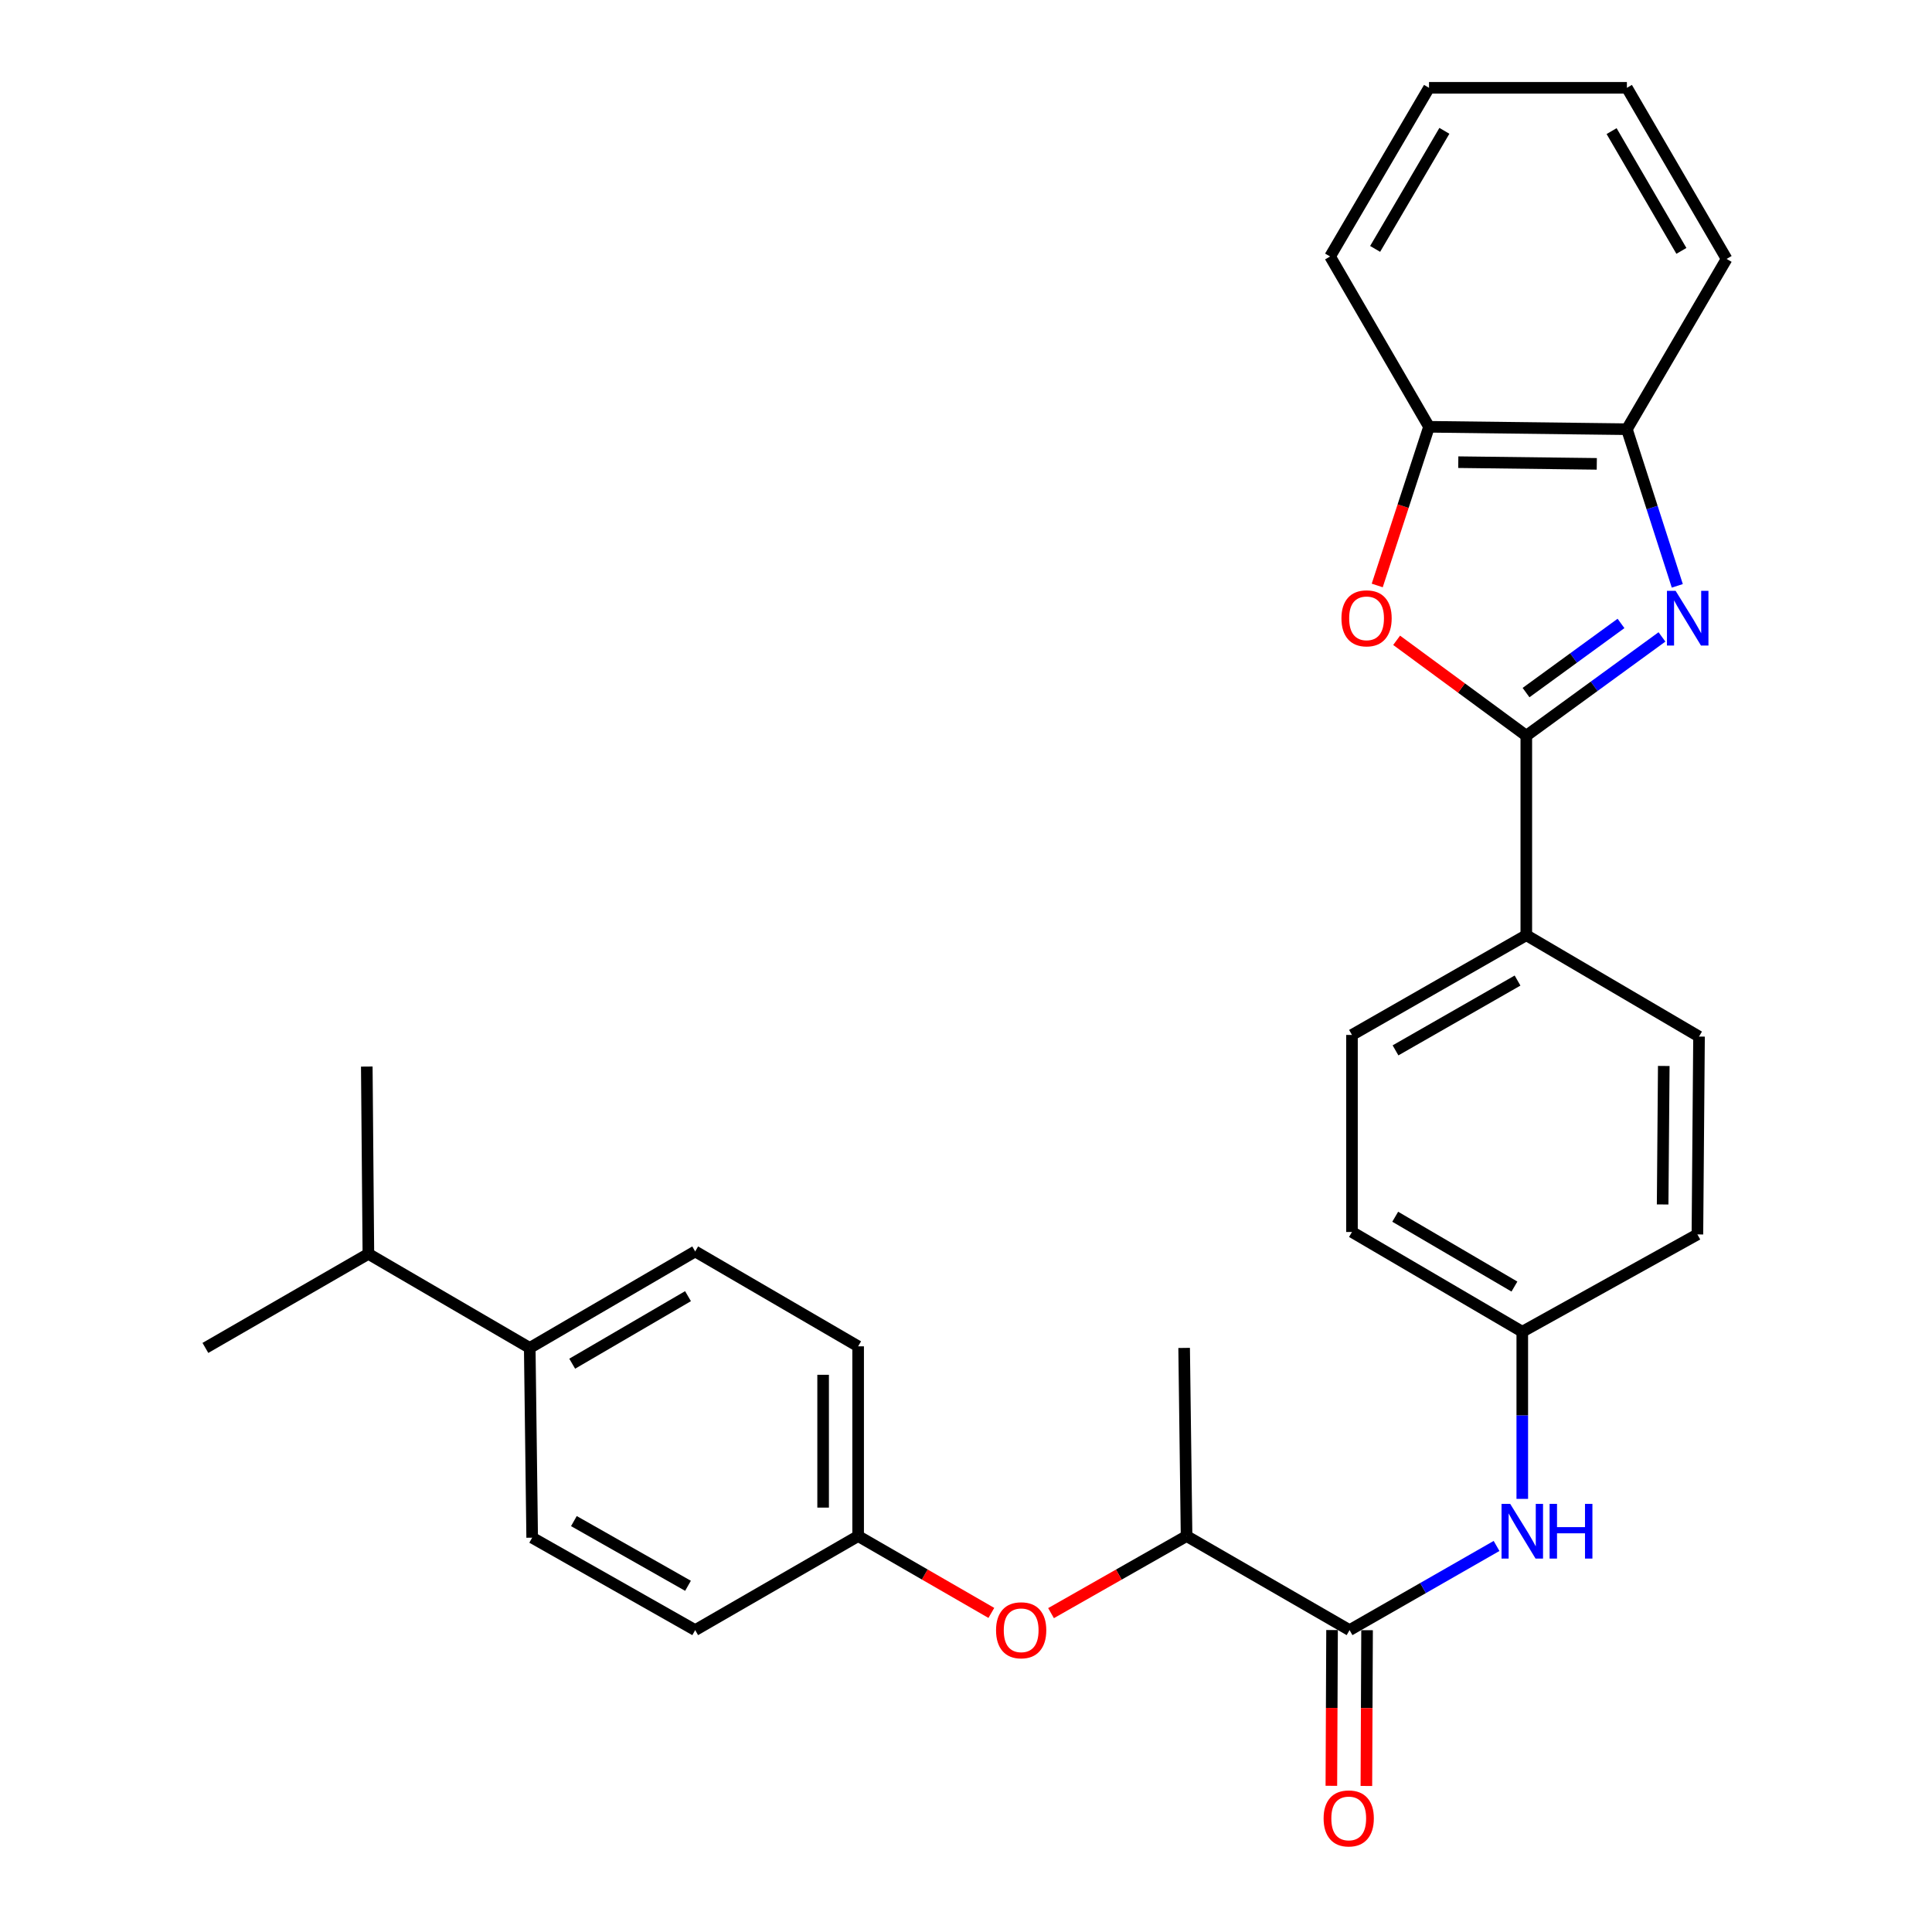 <?xml version='1.0' encoding='iso-8859-1'?>
<svg version='1.1' baseProfile='full'
              xmlns='http://www.w3.org/2000/svg'
                      xmlns:rdkit='http://www.rdkit.org/xml'
                      xmlns:xlink='http://www.w3.org/1999/xlink'
                  xml:space='preserve'
width='1000px' height='1000px' viewBox='0 0 1000 1000'>
<!-- END OF HEADER -->
<rect style='opacity:1.0;fill:#FFFFFF;stroke:none' width='1000' height='1000' x='0' y='0'> </rect>
<path class='bond-0' d='M 860.229,329.667 L 825.121,355.237' style='fill:none;fill-rule:evenodd;stroke:#0000FF;stroke-width:6px;stroke-linecap:butt;stroke-linejoin:miter;stroke-opacity:1' />
<path class='bond-0' d='M 825.121,355.237 L 790.014,380.807' style='fill:none;fill-rule:evenodd;stroke:#000000;stroke-width:6px;stroke-linecap:butt;stroke-linejoin:miter;stroke-opacity:1' />
<path class='bond-0' d='M 839.027,322.688 L 814.451,340.587' style='fill:none;fill-rule:evenodd;stroke:#0000FF;stroke-width:6px;stroke-linecap:butt;stroke-linejoin:miter;stroke-opacity:1' />
<path class='bond-0' d='M 814.451,340.587 L 789.876,358.486' style='fill:none;fill-rule:evenodd;stroke:#000000;stroke-width:6px;stroke-linecap:butt;stroke-linejoin:miter;stroke-opacity:1' />
<path class='bond-3' d='M 868.169,303.234 L 855.123,262.696' style='fill:none;fill-rule:evenodd;stroke:#0000FF;stroke-width:6px;stroke-linecap:butt;stroke-linejoin:miter;stroke-opacity:1' />
<path class='bond-3' d='M 855.123,262.696 L 842.078,222.157' style='fill:none;fill-rule:evenodd;stroke:#000000;stroke-width:6px;stroke-linecap:butt;stroke-linejoin:miter;stroke-opacity:1' />
<path class='bond-1' d='M 790.014,380.807 L 756.456,356.112' style='fill:none;fill-rule:evenodd;stroke:#000000;stroke-width:6px;stroke-linecap:butt;stroke-linejoin:miter;stroke-opacity:1' />
<path class='bond-1' d='M 756.456,356.112 L 722.897,331.418' style='fill:none;fill-rule:evenodd;stroke:#FF0000;stroke-width:6px;stroke-linecap:butt;stroke-linejoin:miter;stroke-opacity:1' />
<path class='bond-6' d='M 790.014,380.807 L 790.014,484.06' style='fill:none;fill-rule:evenodd;stroke:#000000;stroke-width:6px;stroke-linecap:butt;stroke-linejoin:miter;stroke-opacity:1' />
<path class='bond-29' d='M 712.855,303.038 L 726.258,261.973' style='fill:none;fill-rule:evenodd;stroke:#FF0000;stroke-width:6px;stroke-linecap:butt;stroke-linejoin:miter;stroke-opacity:1' />
<path class='bond-29' d='M 726.258,261.973 L 739.661,220.909' style='fill:none;fill-rule:evenodd;stroke:#000000;stroke-width:6px;stroke-linecap:butt;stroke-linejoin:miter;stroke-opacity:1' />
<path class='bond-2' d='M 698.531,843.747 L 736.573,821.965' style='fill:none;fill-rule:evenodd;stroke:#000000;stroke-width:6px;stroke-linecap:butt;stroke-linejoin:miter;stroke-opacity:1' />
<path class='bond-2' d='M 736.573,821.965 L 774.614,800.183' style='fill:none;fill-rule:evenodd;stroke:#0000FF;stroke-width:6px;stroke-linecap:butt;stroke-linejoin:miter;stroke-opacity:1' />
<path class='bond-7' d='M 698.531,843.747 L 614.167,795.066' style='fill:none;fill-rule:evenodd;stroke:#000000;stroke-width:6px;stroke-linecap:butt;stroke-linejoin:miter;stroke-opacity:1' />
<path class='bond-9' d='M 689.47,843.707 L 689.29,884.021' style='fill:none;fill-rule:evenodd;stroke:#000000;stroke-width:6px;stroke-linecap:butt;stroke-linejoin:miter;stroke-opacity:1' />
<path class='bond-9' d='M 689.29,884.021 L 689.111,924.335' style='fill:none;fill-rule:evenodd;stroke:#FF0000;stroke-width:6px;stroke-linecap:butt;stroke-linejoin:miter;stroke-opacity:1' />
<path class='bond-9' d='M 707.593,843.788 L 707.413,884.102' style='fill:none;fill-rule:evenodd;stroke:#000000;stroke-width:6px;stroke-linecap:butt;stroke-linejoin:miter;stroke-opacity:1' />
<path class='bond-9' d='M 707.413,884.102 L 707.234,924.416' style='fill:none;fill-rule:evenodd;stroke:#FF0000;stroke-width:6px;stroke-linecap:butt;stroke-linejoin:miter;stroke-opacity:1' />
<path class='bond-4' d='M 842.078,222.157 L 739.661,220.909' style='fill:none;fill-rule:evenodd;stroke:#000000;stroke-width:6px;stroke-linecap:butt;stroke-linejoin:miter;stroke-opacity:1' />
<path class='bond-4' d='M 826.495,240.092 L 754.803,239.218' style='fill:none;fill-rule:evenodd;stroke:#000000;stroke-width:6px;stroke-linecap:butt;stroke-linejoin:miter;stroke-opacity:1' />
<path class='bond-22' d='M 842.078,222.157 L 893.689,134.017' style='fill:none;fill-rule:evenodd;stroke:#000000;stroke-width:6px;stroke-linecap:butt;stroke-linejoin:miter;stroke-opacity:1' />
<path class='bond-23' d='M 739.661,220.909 L 688.453,132.759' style='fill:none;fill-rule:evenodd;stroke:#000000;stroke-width:6px;stroke-linecap:butt;stroke-linejoin:miter;stroke-opacity:1' />
<path class='bond-5' d='M 787.93,775.818 L 787.93,732.562' style='fill:none;fill-rule:evenodd;stroke:#0000FF;stroke-width:6px;stroke-linecap:butt;stroke-linejoin:miter;stroke-opacity:1' />
<path class='bond-5' d='M 787.93,732.562 L 787.93,689.306' style='fill:none;fill-rule:evenodd;stroke:#000000;stroke-width:6px;stroke-linecap:butt;stroke-linejoin:miter;stroke-opacity:1' />
<path class='bond-11' d='M 790.014,484.06 L 699.78,535.681' style='fill:none;fill-rule:evenodd;stroke:#000000;stroke-width:6px;stroke-linecap:butt;stroke-linejoin:miter;stroke-opacity:1' />
<path class='bond-11' d='M 785.478,507.534 L 722.314,543.669' style='fill:none;fill-rule:evenodd;stroke:#000000;stroke-width:6px;stroke-linecap:butt;stroke-linejoin:miter;stroke-opacity:1' />
<path class='bond-12' d='M 790.014,484.06 L 879.412,536.527' style='fill:none;fill-rule:evenodd;stroke:#000000;stroke-width:6px;stroke-linecap:butt;stroke-linejoin:miter;stroke-opacity:1' />
<path class='bond-8' d='M 614.167,795.066 L 579.092,815.011' style='fill:none;fill-rule:evenodd;stroke:#000000;stroke-width:6px;stroke-linecap:butt;stroke-linejoin:miter;stroke-opacity:1' />
<path class='bond-8' d='M 579.092,815.011 L 544.016,834.955' style='fill:none;fill-rule:evenodd;stroke:#FF0000;stroke-width:6px;stroke-linecap:butt;stroke-linejoin:miter;stroke-opacity:1' />
<path class='bond-24' d='M 614.167,795.066 L 612.908,697.683' style='fill:none;fill-rule:evenodd;stroke:#000000;stroke-width:6px;stroke-linecap:butt;stroke-linejoin:miter;stroke-opacity:1' />
<path class='bond-16' d='M 513.119,834.843 L 478.644,814.954' style='fill:none;fill-rule:evenodd;stroke:#FF0000;stroke-width:6px;stroke-linecap:butt;stroke-linejoin:miter;stroke-opacity:1' />
<path class='bond-16' d='M 478.644,814.954 L 444.17,795.066' style='fill:none;fill-rule:evenodd;stroke:#000000;stroke-width:6px;stroke-linecap:butt;stroke-linejoin:miter;stroke-opacity:1' />
<path class='bond-10' d='M 274.193,697.683 L 359.826,647.743' style='fill:none;fill-rule:evenodd;stroke:#000000;stroke-width:6px;stroke-linecap:butt;stroke-linejoin:miter;stroke-opacity:1' />
<path class='bond-10' d='M 296.168,705.848 L 356.111,670.89' style='fill:none;fill-rule:evenodd;stroke:#000000;stroke-width:6px;stroke-linecap:butt;stroke-linejoin:miter;stroke-opacity:1' />
<path class='bond-17' d='M 274.193,697.683 L 190.675,649.002' style='fill:none;fill-rule:evenodd;stroke:#000000;stroke-width:6px;stroke-linecap:butt;stroke-linejoin:miter;stroke-opacity:1' />
<path class='bond-32' d='M 274.193,697.683 L 275.452,795.902' style='fill:none;fill-rule:evenodd;stroke:#000000;stroke-width:6px;stroke-linecap:butt;stroke-linejoin:miter;stroke-opacity:1' />
<path class='bond-18' d='M 699.78,535.681 L 699.78,637.675' style='fill:none;fill-rule:evenodd;stroke:#000000;stroke-width:6px;stroke-linecap:butt;stroke-linejoin:miter;stroke-opacity:1' />
<path class='bond-19' d='M 879.412,536.527 L 878.576,638.934' style='fill:none;fill-rule:evenodd;stroke:#000000;stroke-width:6px;stroke-linecap:butt;stroke-linejoin:miter;stroke-opacity:1' />
<path class='bond-19' d='M 861.164,551.74 L 860.579,623.425' style='fill:none;fill-rule:evenodd;stroke:#000000;stroke-width:6px;stroke-linecap:butt;stroke-linejoin:miter;stroke-opacity:1' />
<path class='bond-13' d='M 787.93,689.306 L 878.576,638.934' style='fill:none;fill-rule:evenodd;stroke:#000000;stroke-width:6px;stroke-linecap:butt;stroke-linejoin:miter;stroke-opacity:1' />
<path class='bond-31' d='M 787.93,689.306 L 699.78,637.675' style='fill:none;fill-rule:evenodd;stroke:#000000;stroke-width:6px;stroke-linecap:butt;stroke-linejoin:miter;stroke-opacity:1' />
<path class='bond-31' d='M 783.867,665.923 L 722.162,629.781' style='fill:none;fill-rule:evenodd;stroke:#000000;stroke-width:6px;stroke-linecap:butt;stroke-linejoin:miter;stroke-opacity:1' />
<path class='bond-14' d='M 359.826,647.743 L 444.17,696.858' style='fill:none;fill-rule:evenodd;stroke:#000000;stroke-width:6px;stroke-linecap:butt;stroke-linejoin:miter;stroke-opacity:1' />
<path class='bond-15' d='M 275.452,795.902 L 359.826,843.747' style='fill:none;fill-rule:evenodd;stroke:#000000;stroke-width:6px;stroke-linecap:butt;stroke-linejoin:miter;stroke-opacity:1' />
<path class='bond-15' d='M 297.048,787.314 L 356.11,820.806' style='fill:none;fill-rule:evenodd;stroke:#000000;stroke-width:6px;stroke-linecap:butt;stroke-linejoin:miter;stroke-opacity:1' />
<path class='bond-20' d='M 444.17,795.066 L 359.826,843.747' style='fill:none;fill-rule:evenodd;stroke:#000000;stroke-width:6px;stroke-linecap:butt;stroke-linejoin:miter;stroke-opacity:1' />
<path class='bond-21' d='M 444.17,795.066 L 444.17,696.858' style='fill:none;fill-rule:evenodd;stroke:#000000;stroke-width:6px;stroke-linecap:butt;stroke-linejoin:miter;stroke-opacity:1' />
<path class='bond-21' d='M 426.047,780.335 L 426.047,711.589' style='fill:none;fill-rule:evenodd;stroke:#000000;stroke-width:6px;stroke-linecap:butt;stroke-linejoin:miter;stroke-opacity:1' />
<path class='bond-25' d='M 190.675,649.002 L 106.311,697.683' style='fill:none;fill-rule:evenodd;stroke:#000000;stroke-width:6px;stroke-linecap:butt;stroke-linejoin:miter;stroke-opacity:1' />
<path class='bond-26' d='M 190.675,649.002 L 189.849,552.052' style='fill:none;fill-rule:evenodd;stroke:#000000;stroke-width:6px;stroke-linecap:butt;stroke-linejoin:miter;stroke-opacity:1' />
<path class='bond-28' d='M 893.689,134.017 L 842.078,45.455' style='fill:none;fill-rule:evenodd;stroke:#000000;stroke-width:6px;stroke-linecap:butt;stroke-linejoin:miter;stroke-opacity:1' />
<path class='bond-28' d='M 870.289,129.858 L 834.161,67.864' style='fill:none;fill-rule:evenodd;stroke:#000000;stroke-width:6px;stroke-linecap:butt;stroke-linejoin:miter;stroke-opacity:1' />
<path class='bond-30' d='M 688.453,132.759 L 739.661,45.455' style='fill:none;fill-rule:evenodd;stroke:#000000;stroke-width:6px;stroke-linecap:butt;stroke-linejoin:miter;stroke-opacity:1' />
<path class='bond-30' d='M 711.766,128.832 L 747.612,67.719' style='fill:none;fill-rule:evenodd;stroke:#000000;stroke-width:6px;stroke-linecap:butt;stroke-linejoin:miter;stroke-opacity:1' />
<path class='bond-27' d='M 739.661,45.455 L 842.078,45.455' style='fill:none;fill-rule:evenodd;stroke:#000000;stroke-width:6px;stroke-linecap:butt;stroke-linejoin:miter;stroke-opacity:1' />
<path  class='atom-0' d='M 867.292 305.803
L 876.572 320.803
Q 877.492 322.283, 878.972 324.963
Q 880.452 327.643, 880.532 327.803
L 880.532 305.803
L 884.292 305.803
L 884.292 334.123
L 880.412 334.123
L 870.452 317.723
Q 869.292 315.803, 868.052 313.603
Q 866.852 311.403, 866.492 310.723
L 866.492 334.123
L 862.812 334.123
L 862.812 305.803
L 867.292 305.803
' fill='#0000FF'/>
<path  class='atom-2' d='M 694.331 320.043
Q 694.331 313.243, 697.691 309.443
Q 701.051 305.643, 707.331 305.643
Q 713.611 305.643, 716.971 309.443
Q 720.331 313.243, 720.331 320.043
Q 720.331 326.923, 716.931 330.843
Q 713.531 334.723, 707.331 334.723
Q 701.091 334.723, 697.691 330.843
Q 694.331 326.963, 694.331 320.043
M 707.331 331.523
Q 711.651 331.523, 713.971 328.643
Q 716.331 325.723, 716.331 320.043
Q 716.331 314.483, 713.971 311.683
Q 711.651 308.843, 707.331 308.843
Q 703.011 308.843, 700.651 311.643
Q 698.331 314.443, 698.331 320.043
Q 698.331 325.763, 700.651 328.643
Q 703.011 331.523, 707.331 331.523
' fill='#FF0000'/>
<path  class='atom-6' d='M 781.67 778.399
L 790.95 793.399
Q 791.87 794.879, 793.35 797.559
Q 794.83 800.239, 794.91 800.399
L 794.91 778.399
L 798.67 778.399
L 798.67 806.719
L 794.79 806.719
L 784.83 790.319
Q 783.67 788.399, 782.43 786.199
Q 781.23 783.999, 780.87 783.319
L 780.87 806.719
L 777.19 806.719
L 777.19 778.399
L 781.67 778.399
' fill='#0000FF'/>
<path  class='atom-6' d='M 802.07 778.399
L 805.91 778.399
L 805.91 790.439
L 820.39 790.439
L 820.39 778.399
L 824.23 778.399
L 824.23 806.719
L 820.39 806.719
L 820.39 793.639
L 805.91 793.639
L 805.91 806.719
L 802.07 806.719
L 802.07 778.399
' fill='#0000FF'/>
<path  class='atom-9' d='M 515.554 843.827
Q 515.554 837.027, 518.914 833.227
Q 522.274 829.427, 528.554 829.427
Q 534.834 829.427, 538.194 833.227
Q 541.554 837.027, 541.554 843.827
Q 541.554 850.707, 538.154 854.627
Q 534.754 858.507, 528.554 858.507
Q 522.314 858.507, 518.914 854.627
Q 515.554 850.747, 515.554 843.827
M 528.554 855.307
Q 532.874 855.307, 535.194 852.427
Q 537.554 849.507, 537.554 843.827
Q 537.554 838.267, 535.194 835.467
Q 532.874 832.627, 528.554 832.627
Q 524.234 832.627, 521.874 835.427
Q 519.554 838.227, 519.554 843.827
Q 519.554 849.547, 521.874 852.427
Q 524.234 855.307, 528.554 855.307
' fill='#FF0000'/>
<path  class='atom-10' d='M 685.098 941.21
Q 685.098 934.41, 688.458 930.61
Q 691.818 926.81, 698.098 926.81
Q 704.378 926.81, 707.738 930.61
Q 711.098 934.41, 711.098 941.21
Q 711.098 948.09, 707.698 952.01
Q 704.298 955.89, 698.098 955.89
Q 691.858 955.89, 688.458 952.01
Q 685.098 948.13, 685.098 941.21
M 698.098 952.69
Q 702.418 952.69, 704.738 949.81
Q 707.098 946.89, 707.098 941.21
Q 707.098 935.65, 704.738 932.85
Q 702.418 930.01, 698.098 930.01
Q 693.778 930.01, 691.418 932.81
Q 689.098 935.61, 689.098 941.21
Q 689.098 946.93, 691.418 949.81
Q 693.778 952.69, 698.098 952.69
' fill='#FF0000'/>
</svg>

